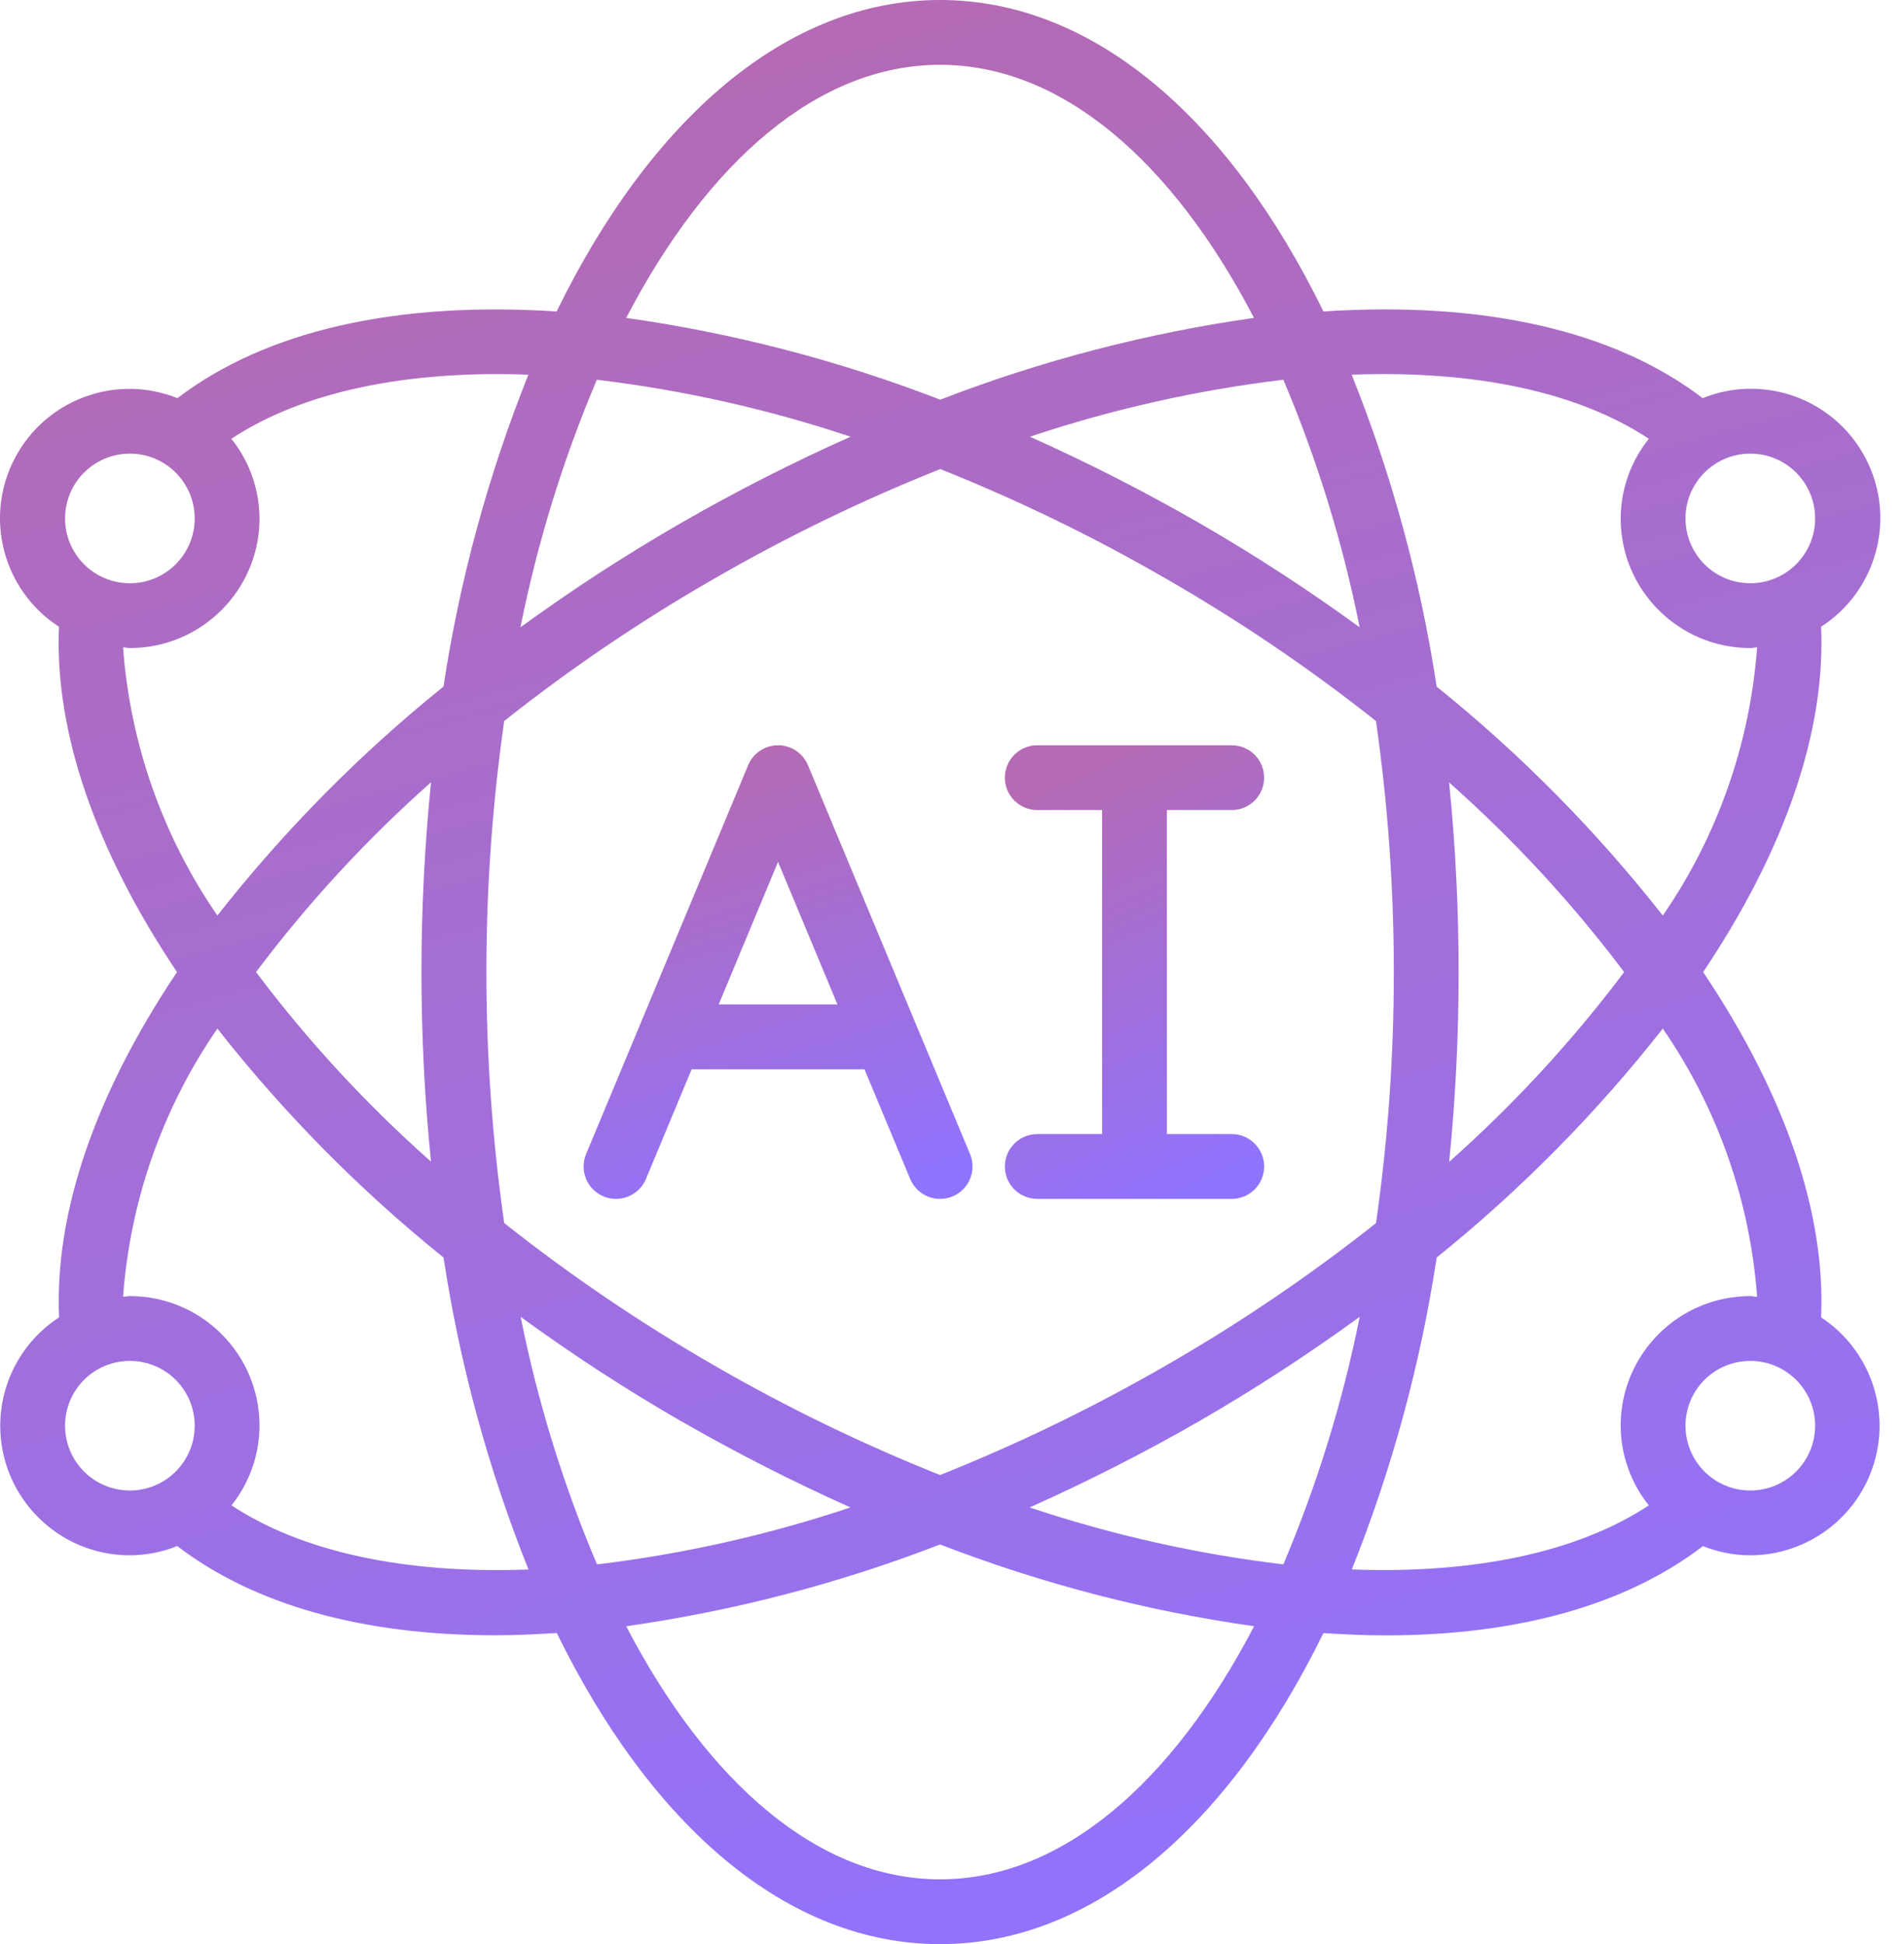 <svg width="47" height="48" viewBox="0 0 47 48" fill="none" xmlns="http://www.w3.org/2000/svg">
<path d="M14.898 29.539C15.094 29.621 15.314 29.621 15.511 29.54C15.707 29.46 15.863 29.304 15.945 29.108L17.073 26.401H21.34L22.468 29.108C22.638 29.516 23.107 29.709 23.514 29.539C23.922 29.369 24.115 28.9 23.945 28.493L19.945 18.893C19.82 18.595 19.529 18.4 19.206 18.4C18.883 18.4 18.592 18.595 18.468 18.893L14.468 28.493C14.386 28.688 14.386 28.909 14.466 29.105C14.547 29.301 14.702 29.457 14.898 29.539ZM19.206 21.28L20.673 24.8H17.74L19.206 21.28Z" fill="url(#paint0_linear_36_117)"/>
<path fill-rule="evenodd" clip-rule="evenodd" d="M25.605 28C25.163 28 24.805 28.359 24.805 28.8C24.805 29.242 25.163 29.6 25.605 29.6H30.405C30.847 29.6 31.205 29.242 31.205 28.8C31.205 28.359 30.847 28 30.405 28H28.805V20H30.405C30.847 20 31.205 19.642 31.205 19.2C31.205 18.759 30.847 18.4 30.405 18.4H25.605C25.163 18.4 24.805 18.759 24.805 19.2C24.805 19.642 25.163 20 25.605 20H27.205V28H25.605Z" fill="url(#paint1_linear_36_117)"/>
<path d="M0.006 35.2C0.006 36.967 1.438 38.4 3.206 38.4C3.607 38.398 4.003 38.321 4.375 38.171C6.267 39.619 8.935 40.374 12.215 40.374C12.71 40.374 13.223 40.351 13.744 40.318C16.067 45.065 19.419 48 23.206 48C26.992 48 30.344 45.065 32.668 40.32C33.19 40.354 33.703 40.377 34.197 40.377C37.477 40.377 40.146 39.621 42.037 38.173C42.409 38.322 42.805 38.399 43.206 38.4C44.618 38.396 45.861 37.466 46.264 36.113C46.666 34.759 46.134 33.301 44.954 32.526C45.066 29.95 44.07 27.026 42.042 24C44.07 20.974 45.066 18.051 44.954 15.474C46.337 14.582 46.815 12.784 46.057 11.323C45.3 9.861 43.556 9.215 42.029 9.83C39.855 8.167 36.646 7.43 32.669 7.69C30.347 2.938 26.994 0 23.206 0C19.418 0 16.064 2.938 13.74 7.69C9.765 7.432 6.557 8.17 4.38 9.83C2.854 9.22 1.115 9.867 0.359 11.326C-0.398 12.785 0.077 14.58 1.455 15.474C1.345 18.05 2.342 20.973 4.369 24C2.342 27.026 1.345 29.95 1.458 32.526C0.553 33.114 0.007 34.12 0.006 35.2ZM1.606 35.2C1.606 34.316 2.322 33.6 3.206 33.6C4.09 33.6 4.806 34.316 4.806 35.2C4.806 36.084 4.09 36.8 3.206 36.8C2.781 36.8 2.374 36.632 2.074 36.331C1.774 36.031 1.606 35.624 1.606 35.2ZM14.733 9.376C16.863 9.631 18.961 10.102 20.995 10.782C19.564 11.421 18.165 12.133 16.806 12.915C15.442 13.702 14.12 14.561 12.847 15.488C13.267 13.392 13.899 11.344 14.733 9.376ZM33.563 15.488C32.291 14.561 30.97 13.702 29.606 12.915C28.248 12.133 26.852 11.422 25.423 10.782C27.456 10.102 29.552 9.631 31.679 9.376C32.513 11.344 33.145 13.392 33.563 15.488ZM31.679 38.624C29.549 38.369 27.451 37.898 25.416 37.218C26.848 36.579 28.247 35.867 29.606 35.086C30.97 34.298 32.291 33.439 33.564 32.512C33.145 34.608 32.513 36.656 31.679 38.624ZM28.806 14.301C30.61 15.339 32.335 16.509 33.966 17.802C34.26 19.855 34.407 21.926 34.406 24C34.407 26.074 34.261 28.145 33.967 30.198C32.335 31.491 30.61 32.661 28.806 33.699C27.007 34.739 25.136 35.648 23.206 36.418C21.276 35.648 19.404 34.739 17.606 33.698C15.802 32.659 14.077 31.489 12.446 30.196C11.86 26.085 11.86 21.912 12.446 17.801C14.077 16.508 15.802 15.339 17.606 14.301C19.406 13.26 21.279 12.351 23.211 11.581C25.139 12.351 27.009 13.26 28.806 14.301ZM35.766 19.314C37.361 20.727 38.811 22.297 40.092 24C38.812 25.703 37.365 27.273 35.772 28.686C35.929 27.129 36.007 25.565 36.006 24C36.006 22.435 35.928 20.871 35.77 19.314H35.766ZM10.646 28.686C9.05 27.273 7.601 25.704 6.32 24C7.599 22.297 9.046 20.727 10.64 19.314C10.325 22.43 10.325 25.57 10.64 28.686H10.646ZM16.811 35.086C18.168 35.867 19.564 36.578 20.993 37.218C18.961 37.898 16.865 38.369 14.737 38.624C13.903 36.656 13.271 34.608 12.852 32.512C14.123 33.439 15.443 34.298 16.806 35.086H16.811ZM23.206 46.4C20.201 46.4 17.471 44.017 15.457 40.151C18.108 39.775 20.708 39.098 23.206 38.132C25.704 39.098 28.305 39.776 30.958 40.151C28.94 44.017 26.211 46.4 23.206 46.4ZM43.206 36.8C42.322 36.8 41.606 36.084 41.606 35.2C41.606 34.316 42.322 33.6 43.206 33.6C44.09 33.6 44.806 34.316 44.806 35.2C44.806 36.084 44.09 36.8 43.206 36.8ZM43.374 32.017C43.317 32.017 43.263 32 43.206 32C41.438 32 40.006 33.433 40.006 35.2C40.009 35.915 40.254 36.609 40.701 37.167C38.959 38.317 36.415 38.863 33.369 38.749C34.361 36.271 35.064 33.687 35.464 31.048C37.533 29.382 39.406 27.485 41.046 25.395C42.397 27.356 43.2 29.642 43.374 32.017ZM44.806 12.8C44.806 13.684 44.09 14.4 43.206 14.4C42.322 14.4 41.606 13.684 41.606 12.8C41.606 11.916 42.322 11.2 43.206 11.2C44.09 11.2 44.806 11.916 44.806 12.8ZM40.701 10.833C40.254 11.391 40.009 12.085 40.006 12.8C40.006 14.567 41.438 16 43.206 16C43.263 16 43.317 15.986 43.374 15.983C43.2 18.358 42.397 20.644 41.046 22.605C39.406 20.515 37.533 18.618 35.463 16.952C35.063 14.313 34.359 11.729 33.366 9.251C36.415 9.136 38.959 9.68 40.701 10.833ZM23.206 1.6C26.211 1.6 28.941 3.983 30.955 7.849C28.305 8.225 25.706 8.902 23.21 9.868C20.711 8.902 18.11 8.224 15.458 7.849C17.471 3.983 20.201 1.6 23.206 1.6ZM3.206 11.2C4.089 11.2 4.806 11.916 4.806 12.8C4.806 13.684 4.089 14.4 3.206 14.4C2.322 14.4 1.606 13.684 1.606 12.8C1.606 11.916 2.322 11.2 3.206 11.2ZM3.038 15.983C3.095 15.983 3.148 16 3.206 16C4.973 16 6.406 14.567 6.406 12.8C6.403 12.085 6.158 11.391 5.711 10.833C7.452 9.683 9.995 9.138 13.043 9.251C12.051 11.729 11.348 14.313 10.947 16.952C8.878 18.618 7.006 20.514 5.366 22.604C4.015 20.643 3.211 18.358 3.038 15.983ZM5.366 25.396C7.007 27.485 8.88 29.382 10.949 31.048C11.35 33.687 12.053 36.272 13.046 38.75C10.001 38.865 7.456 38.317 5.714 37.167C6.16 36.608 6.404 35.915 6.406 35.2C6.406 33.433 4.973 32 3.206 32C3.148 32 3.095 32.014 3.038 32.017C3.211 29.642 4.015 27.357 5.366 25.396Z" fill="url(#paint2_linear_36_117)"/>
<defs>
<linearGradient id="paint0_linear_36_117" x1="19.206" y1="18.4" x2="22.506" y2="29.302" gradientUnits="userSpaceOnUse">
<stop stop-color="#B46AB4"/>
<stop offset="1" stop-color="#8F73FF"/>
</linearGradient>
<linearGradient id="paint1_linear_36_117" x1="28.005" y1="18.4" x2="32.484" y2="28.267" gradientUnits="userSpaceOnUse">
<stop stop-color="#B46AB4"/>
<stop offset="1" stop-color="#8F73FF"/>
</linearGradient>
<linearGradient id="paint2_linear_36_117" x1="23.208" y1="3.67849e-07" x2="35.972" y2="47.576" gradientUnits="userSpaceOnUse">
<stop stop-color="#B46AB4"/>
<stop offset="1" stop-color="#8F73FF"/>
</linearGradient>
</defs>
</svg>
